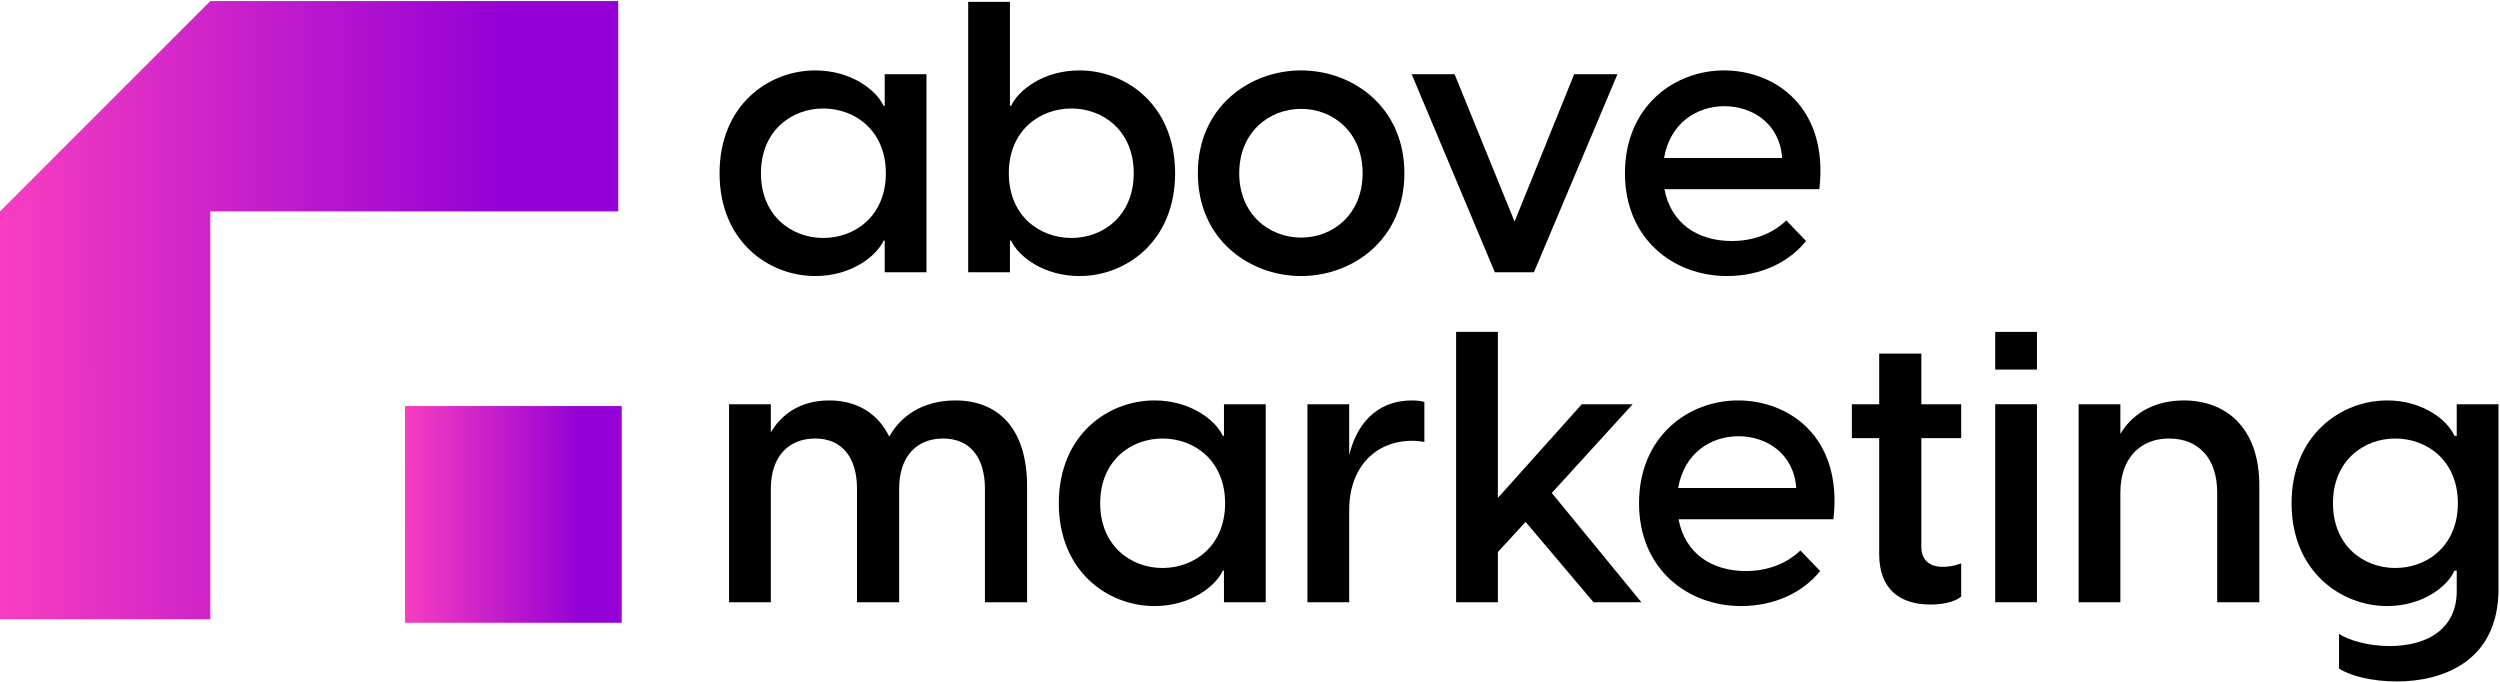 <svg xmlns="http://www.w3.org/2000/svg" width="1583" height="432" viewBox="0 0 1583 432" fill="none"><path d="M516.21 174.79C486.641 174.79 455.63 152.848 455.63 109.688C455.63 66.527 486.641 44.586 516.21 44.586C539.048 44.586 554.914 57.124 559.482 67.01H560.203V46.997H586.647V172.378H560.203V152.366H559.482C554.914 162.251 539.048 174.79 516.21 174.79ZM481.833 109.688C481.833 136.693 501.305 150.678 521.259 150.678C541.452 150.678 560.924 136.693 560.924 109.688C560.924 82.682 541.452 68.697 521.259 68.697C501.305 68.697 481.833 82.682 481.833 109.688Z" fill="black"></path><path d="M613.063 1.184H639.506V67.01H640.228C644.795 57.124 660.661 44.586 683.499 44.586C713.068 44.586 744.08 66.527 744.08 109.688C744.08 152.848 713.068 174.79 683.499 174.79C660.661 174.79 644.795 162.251 640.228 152.366H639.506V172.378H613.063V1.184ZM638.785 109.688C638.785 136.693 658.257 150.678 678.451 150.678C698.404 150.678 717.876 136.693 717.876 109.688C717.876 82.682 698.404 68.697 678.451 68.697C658.257 68.697 638.785 82.682 638.785 109.688Z" fill="black"></path><path d="M823.864 174.79C791.41 174.79 758.475 151.883 758.475 109.688C758.475 67.492 791.41 44.586 823.864 44.586C856.318 44.586 889.252 67.492 889.252 109.688C889.252 151.883 856.318 174.79 823.864 174.79ZM784.679 109.688C784.679 135.487 803.43 150.437 823.864 150.437C844.298 150.437 862.808 135.487 862.808 109.688C862.808 83.888 844.298 68.938 823.864 68.938C803.43 68.938 784.679 83.888 784.679 109.688Z" fill="black"></path><path d="M946.525 172.378L893.878 46.997H921.043L959.026 140.31L996.768 46.997H1024.17L971.286 172.378H946.525Z" fill="black"></path><path d="M1093.59 174.79C1059.69 174.79 1028.92 151.401 1028.92 109.688C1028.92 67.492 1059.94 44.586 1091.67 44.586C1123.4 44.586 1158.02 67.251 1152.01 119.814H1053.93C1058.01 141.515 1075.08 152.607 1096.48 152.607C1109.94 152.607 1121.96 148.267 1131.09 139.586L1143.59 152.607C1132.78 166.109 1114.75 174.79 1093.59 174.79ZM1053.68 100.043H1128.45C1127.01 78.342 1109.7 67.251 1091.91 67.251C1074.36 67.251 1057.53 77.86 1053.68 100.043Z" fill="black"></path><path d="M542.654 381.348V309.495C542.654 289.241 532.798 277.667 516.21 277.667C499.142 277.667 488.084 289.241 488.084 309.495V381.348H461.64V255.966H488.084V273.809C494.574 262.717 506.354 253.555 525.105 253.555C541.452 253.555 555.395 260.789 563.088 276.461C569.819 264.164 583.522 253.555 604.917 253.555C631.121 253.555 650.352 270.192 650.352 308.048V381.348H623.668V309.495C623.668 289.241 613.812 277.667 597.224 277.667C580.156 277.667 569.338 289.241 569.338 309.495V381.348H542.654Z" fill="black"></path><path d="M731.019 383.759C701.45 383.759 670.439 361.817 670.439 318.657C670.439 275.497 701.45 253.555 731.019 253.555C753.857 253.555 769.723 266.093 774.291 275.979H775.012V255.966H801.456V381.348H775.012V361.335H774.291C769.723 371.221 753.857 383.759 731.019 383.759ZM696.642 318.657C696.642 345.662 716.115 359.647 736.068 359.647C756.261 359.647 775.733 345.662 775.733 318.657C775.733 291.652 756.261 277.667 736.068 277.667C716.115 277.667 696.642 291.652 696.642 318.657Z" fill="black"></path><path d="M827.872 381.348V255.966H854.316V288.276C858.643 269.469 871.143 253.555 893.981 253.555C896.866 253.555 899.27 253.796 901.914 254.52V279.837C899.27 279.355 897.106 279.114 894.222 279.114C870.422 279.114 854.316 296.474 854.316 322.756V381.348H827.872Z" fill="black"></path><path d="M922.012 381.348V210.154H948.456V315.281L1001.58 255.966H1033.8L982.592 312.147L1039.33 381.348H1009.04L966.005 330.472L948.456 349.52V381.348H922.012Z" fill="black"></path><path d="M1102.51 383.759C1068.62 383.759 1037.84 360.371 1037.84 318.657C1037.84 276.461 1068.86 253.555 1100.59 253.555C1132.32 253.555 1166.94 276.22 1160.93 328.784H1062.85C1066.93 350.485 1084 361.576 1105.4 361.576C1118.86 361.576 1130.88 357.236 1140.01 348.556L1152.51 361.576C1141.7 375.079 1123.67 383.759 1102.51 383.759ZM1062.61 309.012H1137.37C1135.93 287.312 1118.62 276.22 1100.83 276.22C1083.28 276.22 1066.45 286.829 1062.61 309.012Z" fill="black"></path><path d="M1222.36 382.795C1203.37 382.795 1189.91 373.391 1189.91 350.967V277.426H1172.6V255.966H1189.91V223.897H1216.59V255.966H1241.83V277.426H1216.59V346.145C1216.59 353.378 1220.44 358.924 1230.29 358.924C1233.18 358.924 1237.27 358.442 1241.83 356.754V377.731C1237.27 381.589 1229.09 382.795 1222.36 382.795Z" fill="black"></path><path d="M1263.36 381.348V255.966H1289.8V381.348H1263.36ZM1263.36 234.024V210.154H1289.8V234.024H1263.36Z" fill="black"></path><path d="M1316.18 381.348V255.966H1342.62V274.773C1349.36 263.2 1362.58 253.555 1382.77 253.555C1408.49 253.555 1430.61 269.71 1430.61 307.566V381.348H1403.93V311.906C1403.93 289.964 1391.91 277.667 1373.4 277.667C1355.37 277.667 1342.62 289.964 1342.62 311.906V381.348H1316.18Z" fill="black"></path><path d="M1517.62 431.501C1501.99 431.501 1487.81 427.884 1481.08 423.303V401.361C1486.85 405.219 1499.11 409.077 1513.05 409.077C1537.33 409.077 1555.6 397.985 1555.6 374.355V361.335H1554.16C1549.83 371.221 1534.21 383.759 1511.61 383.759C1482.28 383.759 1451.03 361.817 1451.03 318.657C1451.03 275.497 1482.28 253.555 1511.61 253.555C1534.21 253.555 1549.83 266.093 1554.16 275.979H1555.6V255.966H1582.05V372.909C1582.05 419.204 1546.23 431.501 1517.62 431.501ZM1477.23 318.657C1477.23 345.662 1496.71 359.647 1516.66 359.647C1536.85 359.647 1556.32 345.662 1556.32 318.657C1556.32 291.652 1536.85 277.667 1516.66 277.667C1496.71 277.667 1477.23 291.652 1477.23 318.657Z" fill="black"></path><path d="M133.182 133.841V392.134H0V133.841L133.182 0.659H391.476V133.841H133.182Z" fill="url(#paint0_linear_1077_8)"></path><path d="M256.454 257.112H393.672V394.33H256.454V257.112Z" fill="url(#paint1_linear_1077_8)"></path><defs><linearGradient id="paint0_linear_1077_8" x1="-23.622" y1="189.328" x2="411.54" y2="188.727" gradientUnits="userSpaceOnUse"><stop stop-color="#FF42BF"></stop><stop offset="0.785" stop-color="#9400D5"></stop></linearGradient><linearGradient id="paint1_linear_1077_8" x1="248.174" y1="323.243" x2="400.705" y2="323.033" gradientUnits="userSpaceOnUse"><stop stop-color="#FF42BF"></stop><stop offset="0.785" stop-color="#9400D5"></stop></linearGradient></defs></svg>